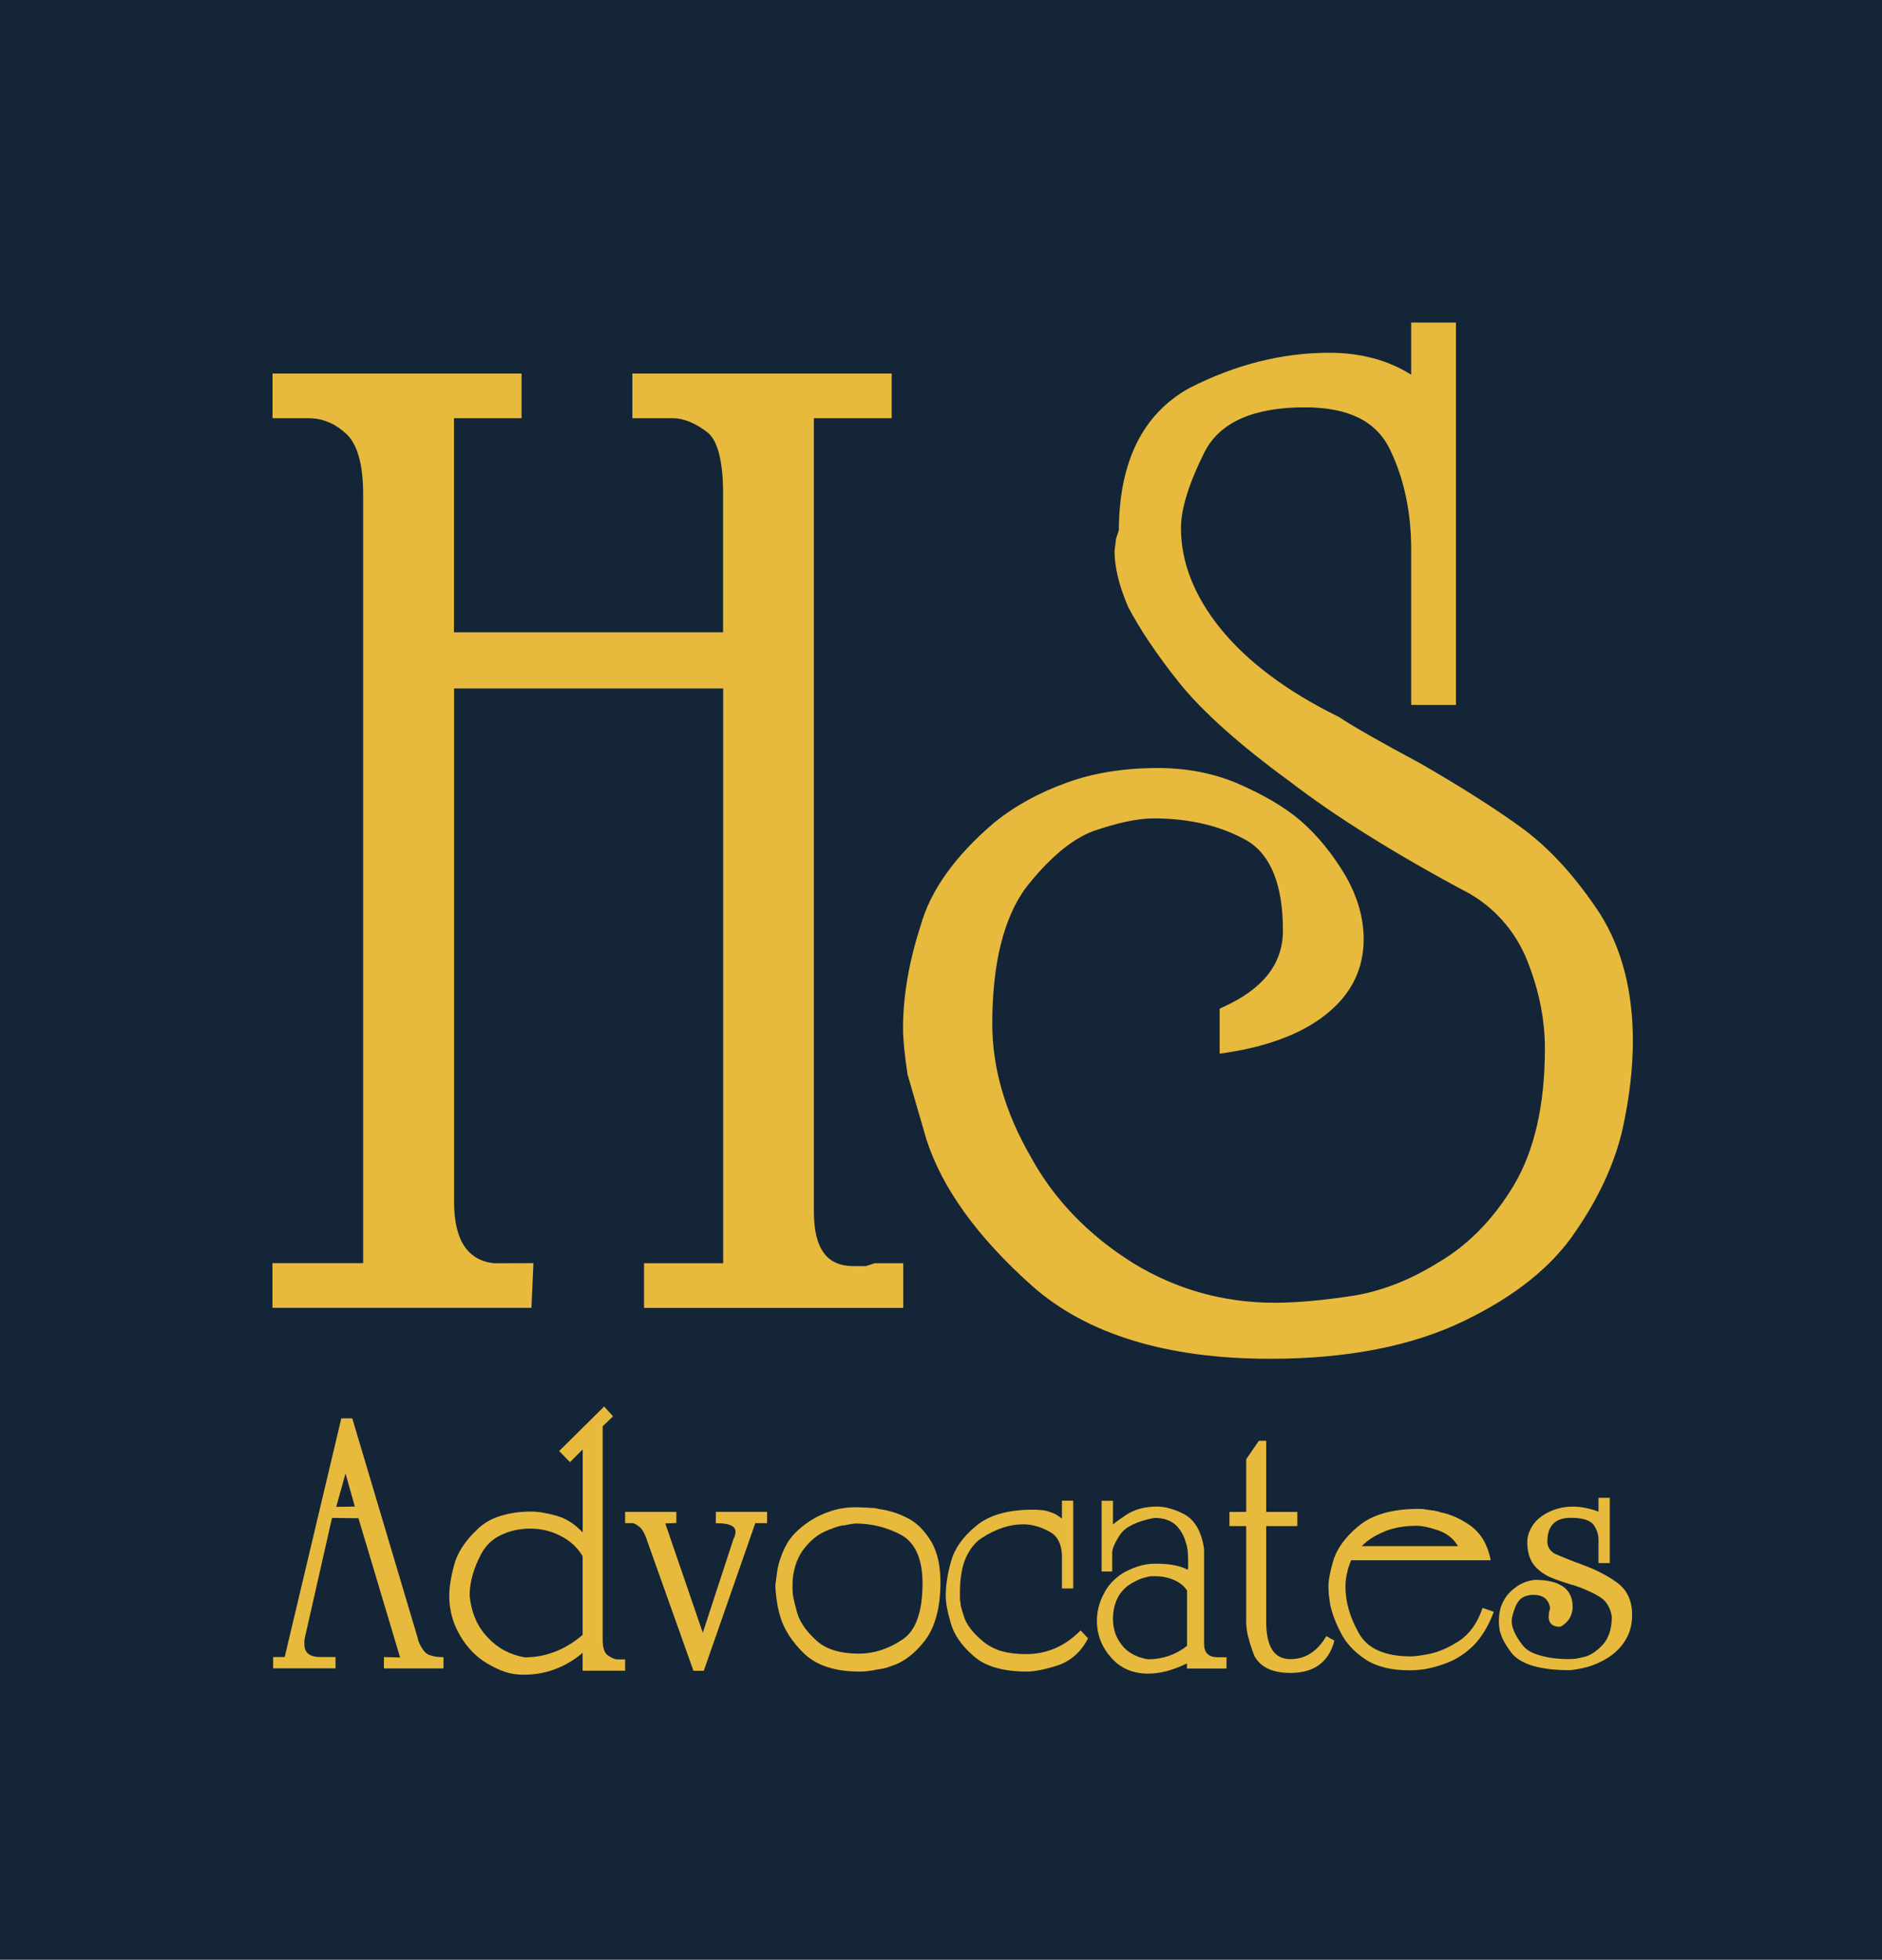 <?xml version="1.0" encoding="utf-8"?>
<!-- Generator: Adobe Illustrator 26.0.1, SVG Export Plug-In . SVG Version: 6.00 Build 0)  -->
<svg version="1.1" id="Layer_1" xmlns="http://www.w3.org/2000/svg" xmlns:xlink="http://www.w3.org/1999/xlink" x="0px" y="0px"
	 viewBox="0 0 192.11 200" style="enable-background:new 0 0 192.11 200;" xml:space="preserve">
<style type="text/css">
	.st0{fill:#142537;}
	.st1{fill:#E7BA3D;}
</style>
<rect x="-12.34" y="-160.75" class="st0" width="220.55" height="375.34"/>
<path class="st1" d="M88.39,129.21h-1.21c-1.76,0-4.1-0.58-4.1-5.57V42.68h7.94v-4.56H64.55v4.56h4.12c1.13,0,2.34,0.5,3.59,1.48
	c1.01,0.84,1.55,2.97,1.55,6.15v14.22H46.34V42.68h6.9v-4.56H27.82v4.56h3.67c1.43,0,2.69,0.52,3.86,1.6
	c1.14,1.06,1.72,3.13,1.72,6.17v78.46h-9.26v4.56h26.44l0.2-4.56l-4.07,0.01c-2.71-0.34-4.03-2.41-4.03-6.31V70.26h27.47v58.66
	h-8.08v4.56h26.46v-4.56h-2.94L88.39,129.21z"/>
<path class="st1" d="M155.57,84.66c-2.64-1.95-6.22-4.24-10.65-6.79c-3.97-2.12-6.72-3.69-8.25-4.7c-5.29-2.6-9.37-5.65-12.14-9.09
	c-2.64-3.29-3.98-6.72-3.98-10.19c0-1.95,0.81-4.58,2.43-7.8c1.55-3,4.98-4.52,10.2-4.52c4.5,0,7.34,1.42,8.73,4.36
	c1.42,2.94,2.14,6.36,2.14,10.16v15.85h4.57V32.92h-4.57v5.32c-2.36-1.49-5.17-2.24-8.37-2.24c-4.78,0-9.56,1.2-14.25,3.59
	c-4.77,2.63-7.19,7.51-7.22,14.51l-0.29,0.9l-0.15,1.24c0,1.64,0.46,3.54,1.39,5.7c1.19,2.28,2.94,4.88,5.2,7.72
	c2.38,2.96,6.18,6.36,11.27,10.07c4.71,3.63,10.92,7.5,18.42,11.49c2.53,1.49,4.43,3.63,5.64,6.32c1.33,3.14,2.01,6.33,2.01,9.45
	c0,5.73-1.06,10.41-3.15,13.93c-2.1,3.52-4.74,6.21-7.88,8.01c-2.77,1.71-5.61,2.82-8.45,3.29c-3.08,0.48-5.82,0.73-8.13,0.73
	c-5.16,0-10-1.35-14.38-4.02c-4.6-2.87-8.14-6.54-10.53-10.94c-2.58-4.48-3.89-9.02-3.89-13.5c0-6.1,1.15-10.77,3.4-13.86
	c2.37-3.03,4.7-4.99,6.93-5.82c2.47-0.85,4.53-1.29,6.12-1.29c3.7,0,6.91,0.77,9.55,2.27c2.43,1.44,3.67,4.53,3.67,9.17
	c0,3.39-2,5.95-6.12,7.82l-0.34,0.16v4.59l0.68-0.1c4.6-0.7,8.16-2.13,10.59-4.25c2.28-1.96,3.43-4.43,3.43-7.34
	c0-2.14-0.62-4.32-1.85-6.46c-1.3-2.2-2.82-4.07-4.53-5.57c-1.61-1.4-3.83-2.71-6.62-3.91c-2.42-1.01-5.11-1.52-8.02-1.52
	c-3.47,0-6.61,0.51-9.3,1.5c-2.79,1-5.28,2.36-7.39,4.07c-3.99,3.39-6.53,6.94-7.52,10.54c-1.19,3.66-1.79,7.18-1.79,10.45
	c0,1.1,0.15,2.67,0.46,4.71l1.92,6.61c1.59,4.97,5.21,9.99,10.75,14.93c5.57,4.96,13.76,7.48,24.34,7.48
	c7.89,0,14.55-1.31,19.8-3.87c5.17-2.48,9.01-5.56,11.4-9.15c2.38-3.46,4-6.99,4.79-10.47v-0.01c0.69-3.16,1.04-6.17,1.04-8.93
	c0-5.07-1.12-9.42-3.32-12.93C160.98,89.67,158.36,86.75,155.57,84.66"/>
<path class="st1" d="M36.22,153.75l-1.9,0.03l0.95-3.41L36.22,153.75z M43.91,168.93c-0.29-0.09-0.52-0.27-0.7-0.53
	c-0.34-0.48-0.52-0.89-0.58-1.26l-6.67-22.39h-1.12l-5.78,24.36h-1.18v1.15h6.37v-1.15h-1.48c-1.15,0-1.7-0.42-1.7-1.3v-0.27
	l0.03-0.32l2.79-12.31l2.7,0.03l4.25,14.21l-1.65-0.04v1.16h6.08v-1.15h-0.15C44.68,169.11,44.27,169.05,43.91,168.93"/>
<path class="st1" d="M53.56,169.14c-1.51-0.27-2.78-0.95-3.77-2.03c-1.06-1.09-1.68-2.53-1.85-4.27c0-1.4,0.42-2.87,1.24-4.36
	c0.45-0.79,1.07-1.38,1.83-1.76c0.94-0.48,1.99-0.72,3.12-0.72c1.11,0,2.16,0.25,3.12,0.76c0.95,0.48,1.7,1.17,2.22,2.06v8.03
	C57.69,168.37,55.7,169.14,53.56,169.14 M62.11,168.98c-0.4-0.24-0.59-0.78-0.59-1.61v-21.81l1.06-1.02l-0.91-1l-4.59,4.54l1.1,1.14
	l1.3-1.3v8.47c-0.79-0.84-1.66-1.41-2.6-1.68c-1.04-0.3-1.94-0.45-2.67-0.45c-1.13,0-2.17,0.15-3.13,0.45
	c-0.91,0.27-1.7,0.73-2.35,1.36c-1.25,1.18-2.06,2.41-2.38,3.67c-0.33,1.21-0.49,2.27-0.49,3.14c0,1.45,0.38,2.81,1.1,4.03
	c0.73,1.25,1.67,2.21,2.8,2.87c0.69,0.4,1.31,0.69,1.85,0.86c0.56,0.18,1.18,0.27,1.86,0.27c2.22,0,4.24-0.74,6-2.23v1.82h4.34
	v-1.15h-0.78C62.81,169.36,62.51,169.24,62.11,168.98"/>
<path class="st1" d="M73.08,155.45h0.15c1.23,0,1.85,0.3,1.85,0.88c0,0.23-0.07,0.46-0.21,0.73l-3.13,9.57l-3.83-11.16l1.13-0.04
	v-1.14h-5.23v1.15h0.74c0.11,0,0.33,0.06,0.72,0.38c0.3,0.23,0.58,0.75,0.84,1.56l4.64,13.03l0.03,0.1h1.06l5.26-15.07h1.2v-1.15
	h-5.23V155.45z"/>
<path class="st1" d="M85.1,155.92c0.43-0.14,0.76-0.23,0.95-0.25h0.1c0.63-0.13,1.03-0.19,1.2-0.19c1.67,0,3.25,0.41,4.71,1.2
	c1.4,0.83,2.11,2.48,2.11,4.9c0,2.94-0.7,4.88-2.08,5.76c-1.41,0.94-2.89,1.42-4.4,1.42c-2,0-3.5-0.48-4.46-1.44
	c-1.04-0.96-1.69-1.95-1.92-2.96c-0.17-0.61-0.28-1.08-0.34-1.39c-0.05-0.34-0.07-0.59-0.07-0.75v-0.59c0-0.58,0.1-1.2,0.29-1.85
	c0.17-0.55,0.41-1.06,0.72-1.51c0.65-0.89,1.36-1.52,2.1-1.88c0.15-0.08,0.3-0.15,0.5-0.23c0.04-0.02,0.14-0.08,0.45-0.16l0.04-0.02
	c0.05-0.03,0.08-0.05,0.07-0.05L85.1,155.92z M92.76,154.99c-0.88-0.48-1.81-0.79-2.78-0.95c-0.06,0-0.2-0.02-0.51-0.1
	c-0.09-0.03-0.24-0.05-0.46-0.05c-0.11,0-0.24-0.01-0.4-0.03l-1.23-0.04c-0.93,0-1.77,0.13-2.53,0.38
	c-0.77,0.25-1.49,0.58-2.11,0.98c-1.2,0.78-2.06,1.64-2.53,2.58c-0.45,0.88-0.74,1.74-0.87,2.56l-0.19,1.42
	c0,0.42,0.04,0.89,0.11,1.39c0.08,0.62,0.2,1.24,0.38,1.83c0.38,1.31,1.2,2.59,2.46,3.81c1.26,1.2,3.15,1.82,5.62,1.82
	c0.45,0,0.91-0.04,1.34-0.12c0.05,0,0.13-0.01,0.36-0.07c0.34-0.05,0.59-0.09,0.75-0.12l0.16-0.04c0.33-0.1,0.56-0.17,0.67-0.22
	c1.24-0.38,2.39-1.27,3.45-2.64c1.02-1.38,1.55-3.36,1.55-5.9c0-1.65-0.3-3.03-0.91-4.11C94.43,156.27,93.65,155.46,92.76,154.99"/>
<path class="st1" d="M110.2,166.49c-1.55,1.54-3.38,2.32-5.46,2.32c-0.95,0-1.81-0.11-2.58-0.32c-0.72-0.24-1.34-0.58-1.85-1.01
	c-1.01-0.84-1.66-1.69-1.92-2.53c-0.17-0.51-0.28-0.9-0.33-1.14v-0.14c-0.05-0.23-0.07-0.42-0.07-0.56v-0.56
	c0-1.43,0.19-2.62,0.58-3.53c0.41-0.91,0.95-1.6,1.61-2.04c1.45-0.95,2.89-1.42,4.25-1.42c0.86,0,1.72,0.23,2.57,0.69
	c0.46,0.21,0.81,0.53,1.04,0.97c0.23,0.45,0.36,1,0.36,1.63v3.26h1.15v-8.96h-1.15v1.83c-0.15-0.12-0.34-0.25-0.59-0.41
	c-0.23-0.13-0.56-0.25-0.98-0.38c-0.4-0.08-0.88-0.12-1.43-0.12c-2.5,0-4.43,0.55-5.73,1.63c-1.35,1.1-2.22,2.31-2.57,3.59
	c-0.38,1.27-0.56,2.48-0.56,3.6c0,0.66,0.16,1.56,0.49,2.67c0.3,1.18,1.08,2.33,2.3,3.4c1.19,1.09,3.03,1.63,5.48,1.63
	c0.77,0,1.81-0.2,3.08-0.6c1.34-0.43,2.4-1.34,3.13-2.7l0.05-0.09l-0.77-0.82L110.2,166.49z"/>
<path class="st1" d="M117.26,160.89l0.2-0.03h0.52c0.64,0,1.27,0.13,1.87,0.39c0.55,0.23,0.99,0.59,1.32,1.06v5.66
	c-1.16,0.91-2.5,1.36-3.95,1.37c-1.02-0.15-1.87-0.56-2.5-1.21c-0.38-0.43-0.66-0.88-0.83-1.32c-0.19-0.5-0.28-1.04-0.28-1.62
	c0-0.88,0.2-1.67,0.61-2.36c0.38-0.61,0.91-1.09,1.61-1.42c0.4-0.22,0.73-0.35,1-0.4L117.26,160.89z M122.91,167.74v-9.68
	c-0.26-1.74-0.93-2.92-2.01-3.52c-1-0.52-1.95-0.79-2.81-0.79c-1.2,0-2.26,0.28-3.12,0.84c-0.62,0.41-1.06,0.73-1.36,0.99v-2.42
	h-1.16v7.22h1.08v-1.92c0-0.41,0.28-1.05,0.83-1.88c0.54-0.77,1.72-1.34,3.47-1.67c0.9,0,1.63,0.23,2.16,0.7
	c0.5,0.47,0.84,1.06,1.04,1.75c0.12,0.36,0.19,0.68,0.21,0.97c0.02,0.22,0.04,0.56,0.04,1.02v0.69l-0.05,0.16
	c-0.72-0.41-1.81-0.62-3.25-0.62c-0.66,0-1.26,0.09-1.79,0.27c-0.6,0.2-1.12,0.43-1.55,0.68c-0.91,0.58-1.58,1.31-1.99,2.17
	c-0.45,0.86-0.68,1.77-0.68,2.7c0,1.42,0.48,2.68,1.45,3.76c0.94,1.09,2.21,1.64,3.78,1.64c1.24,0,2.56-0.35,3.96-1.05v0.53h4.04
	v-1.15h-0.93C123.35,169.11,122.91,168.67,122.91,167.74"/>
<path class="st1" d="M135.31,167.1c-0.91,1.48-2.11,2.22-3.58,2.22c-1.67,0-2.48-1.26-2.48-3.85v-9.73h3.18v-1.44h-3.18v-7.26h-0.75
	l-1.29,1.88v5.38h-1.71v1.44h1.71v9.7c0,0.65,0.09,1.27,0.26,1.81c0.15,0.57,0.34,1.15,0.57,1.73c0.62,1.17,1.86,1.75,3.69,1.75
	c2.36,0,3.86-1.07,4.45-3.18l0.03-0.12l-0.82-0.46L135.31,167.1z"/>
<path class="st1" d="M141.5,156.22c0.9-0.34,1.96-0.51,3.17-0.51c0.5,0,1.24,0.16,2.17,0.48c0.87,0.3,1.53,0.84,1.99,1.6h-9.84
	c0.13-0.12,0.3-0.28,0.58-0.51C140.03,156.91,140.67,156.56,141.5,156.22 M151.28,164.25c-0.51,1.44-1.3,2.53-2.35,3.22
	c-1.04,0.67-2.05,1.12-2.99,1.31c-0.85,0.17-1.5,0.26-1.93,0.26c-2.67,0-4.46-0.81-5.32-2.4c-0.89-1.58-1.35-3.16-1.35-4.71
	c0-0.88,0.2-1.79,0.58-2.7h14.25l-0.04-0.18c-0.3-1.46-0.99-2.59-2.03-3.35c-1-0.7-2.02-1.16-3-1.35c-0.2-0.08-0.45-0.14-0.79-0.2
	h-0.09c-0.11-0.02-0.19-0.04-0.24-0.04c-0.15,0-0.19-0.02-0.2-0.02l-0.03-0.02h-0.03c-0.05,0-0.14-0.01-0.29-0.03l-0.11-0.04
	l-0.56-0.01c-2.67,0-4.72,0.6-6.11,1.77c-1.35,1.13-2.21,2.32-2.56,3.55c-0.33,1.12-0.49,1.99-0.49,2.6l0.04,0.83l0.15,1.05
	c0.2,0.9,0.56,1.85,1.06,2.81c0.52,1.05,1.37,1.97,2.49,2.72c0.56,0.38,1.24,0.67,2.05,0.87c0.68,0.18,1.52,0.27,2.52,0.27
	c0.75,0,1.45-0.08,2.08-0.23c0.64-0.15,1.25-0.34,1.8-0.56c1-0.4,1.93-1.03,2.76-1.88c0.77-0.85,1.41-1.92,1.88-3.16l0.05-0.14
	l-1.14-0.4L151.28,164.25z"/>
<path class="st1" d="M165.26,161.66c-0.95-0.74-2.18-1.4-3.67-1.95c-1.25-0.46-2.24-0.86-2.93-1.17c-0.48-0.31-0.71-0.71-0.71-1.2
	c0-1.64,0.79-2.44,2.41-2.44c1.13,0,1.91,0.23,2.28,0.67c0.35,0.49,0.53,1,0.53,1.51v2.44h1.15v-6.66h-1.15v1.41
	c-1.76-0.66-3.46-0.72-5.04,0.02c-0.73,0.35-1.29,0.81-1.65,1.34c-0.38,0.56-0.58,1.16-0.58,1.75c0,0.94,0.22,1.72,0.66,2.31
	c0.41,0.51,0.94,0.91,1.58,1.23c0.38,0.17,1.13,0.45,2.33,0.82l0.16,0.03c1.15,0.39,2.08,0.82,2.78,1.27
	c0.6,0.42,0.99,1.09,1.12,1.95c0,1.24-0.32,2.21-0.95,2.89c-0.63,0.66-1.26,1.08-1.89,1.22l-0.83,0.18l-0.62,0.04
	c-1.2,0-2.2-0.13-3-0.37c-0.81-0.21-1.41-0.55-1.77-0.99c-0.77-0.98-1.16-1.82-1.16-2.5c0-0.18,0.04-0.41,0.11-0.7
	c0.07-0.27,0.18-0.57,0.32-0.91c0.19-0.38,0.41-0.66,0.68-0.82c0.32-0.18,0.71-0.27,1.15-0.27c0.46,0,0.84,0.12,1.13,0.34
	c0.28,0.22,0.46,0.56,0.53,1.02l-0.11,0.44l-0.04,0.42c0,0.47,0.2,1.04,1.15,1.04l0.06-0.02c0.27-0.11,0.56-0.35,0.88-0.76
	c0.23-0.37,0.36-0.8,0.36-1.27c0-1.81-1.3-2.74-3.87-2.74h-0.01c-0.79,0.1-1.48,0.38-2.03,0.84c-0.54,0.38-0.95,0.89-1.24,1.5
	c-0.26,0.54-0.38,1.17-0.38,1.88c0,0.21,0.02,0.49,0.07,0.84c0.03,0.21,0.12,0.49,0.27,0.86c0.25,0.55,0.61,1.11,1.06,1.67
	c0.99,1.09,2.96,1.63,5.86,1.63h0.01c1.2-0.13,2.25-0.41,3.13-0.86c0.99-0.48,1.77-1.12,2.32-1.9c0.58-0.81,0.88-1.76,0.88-2.82
	C166.62,163.49,166.16,162.4,165.26,161.66"/>
</svg>
